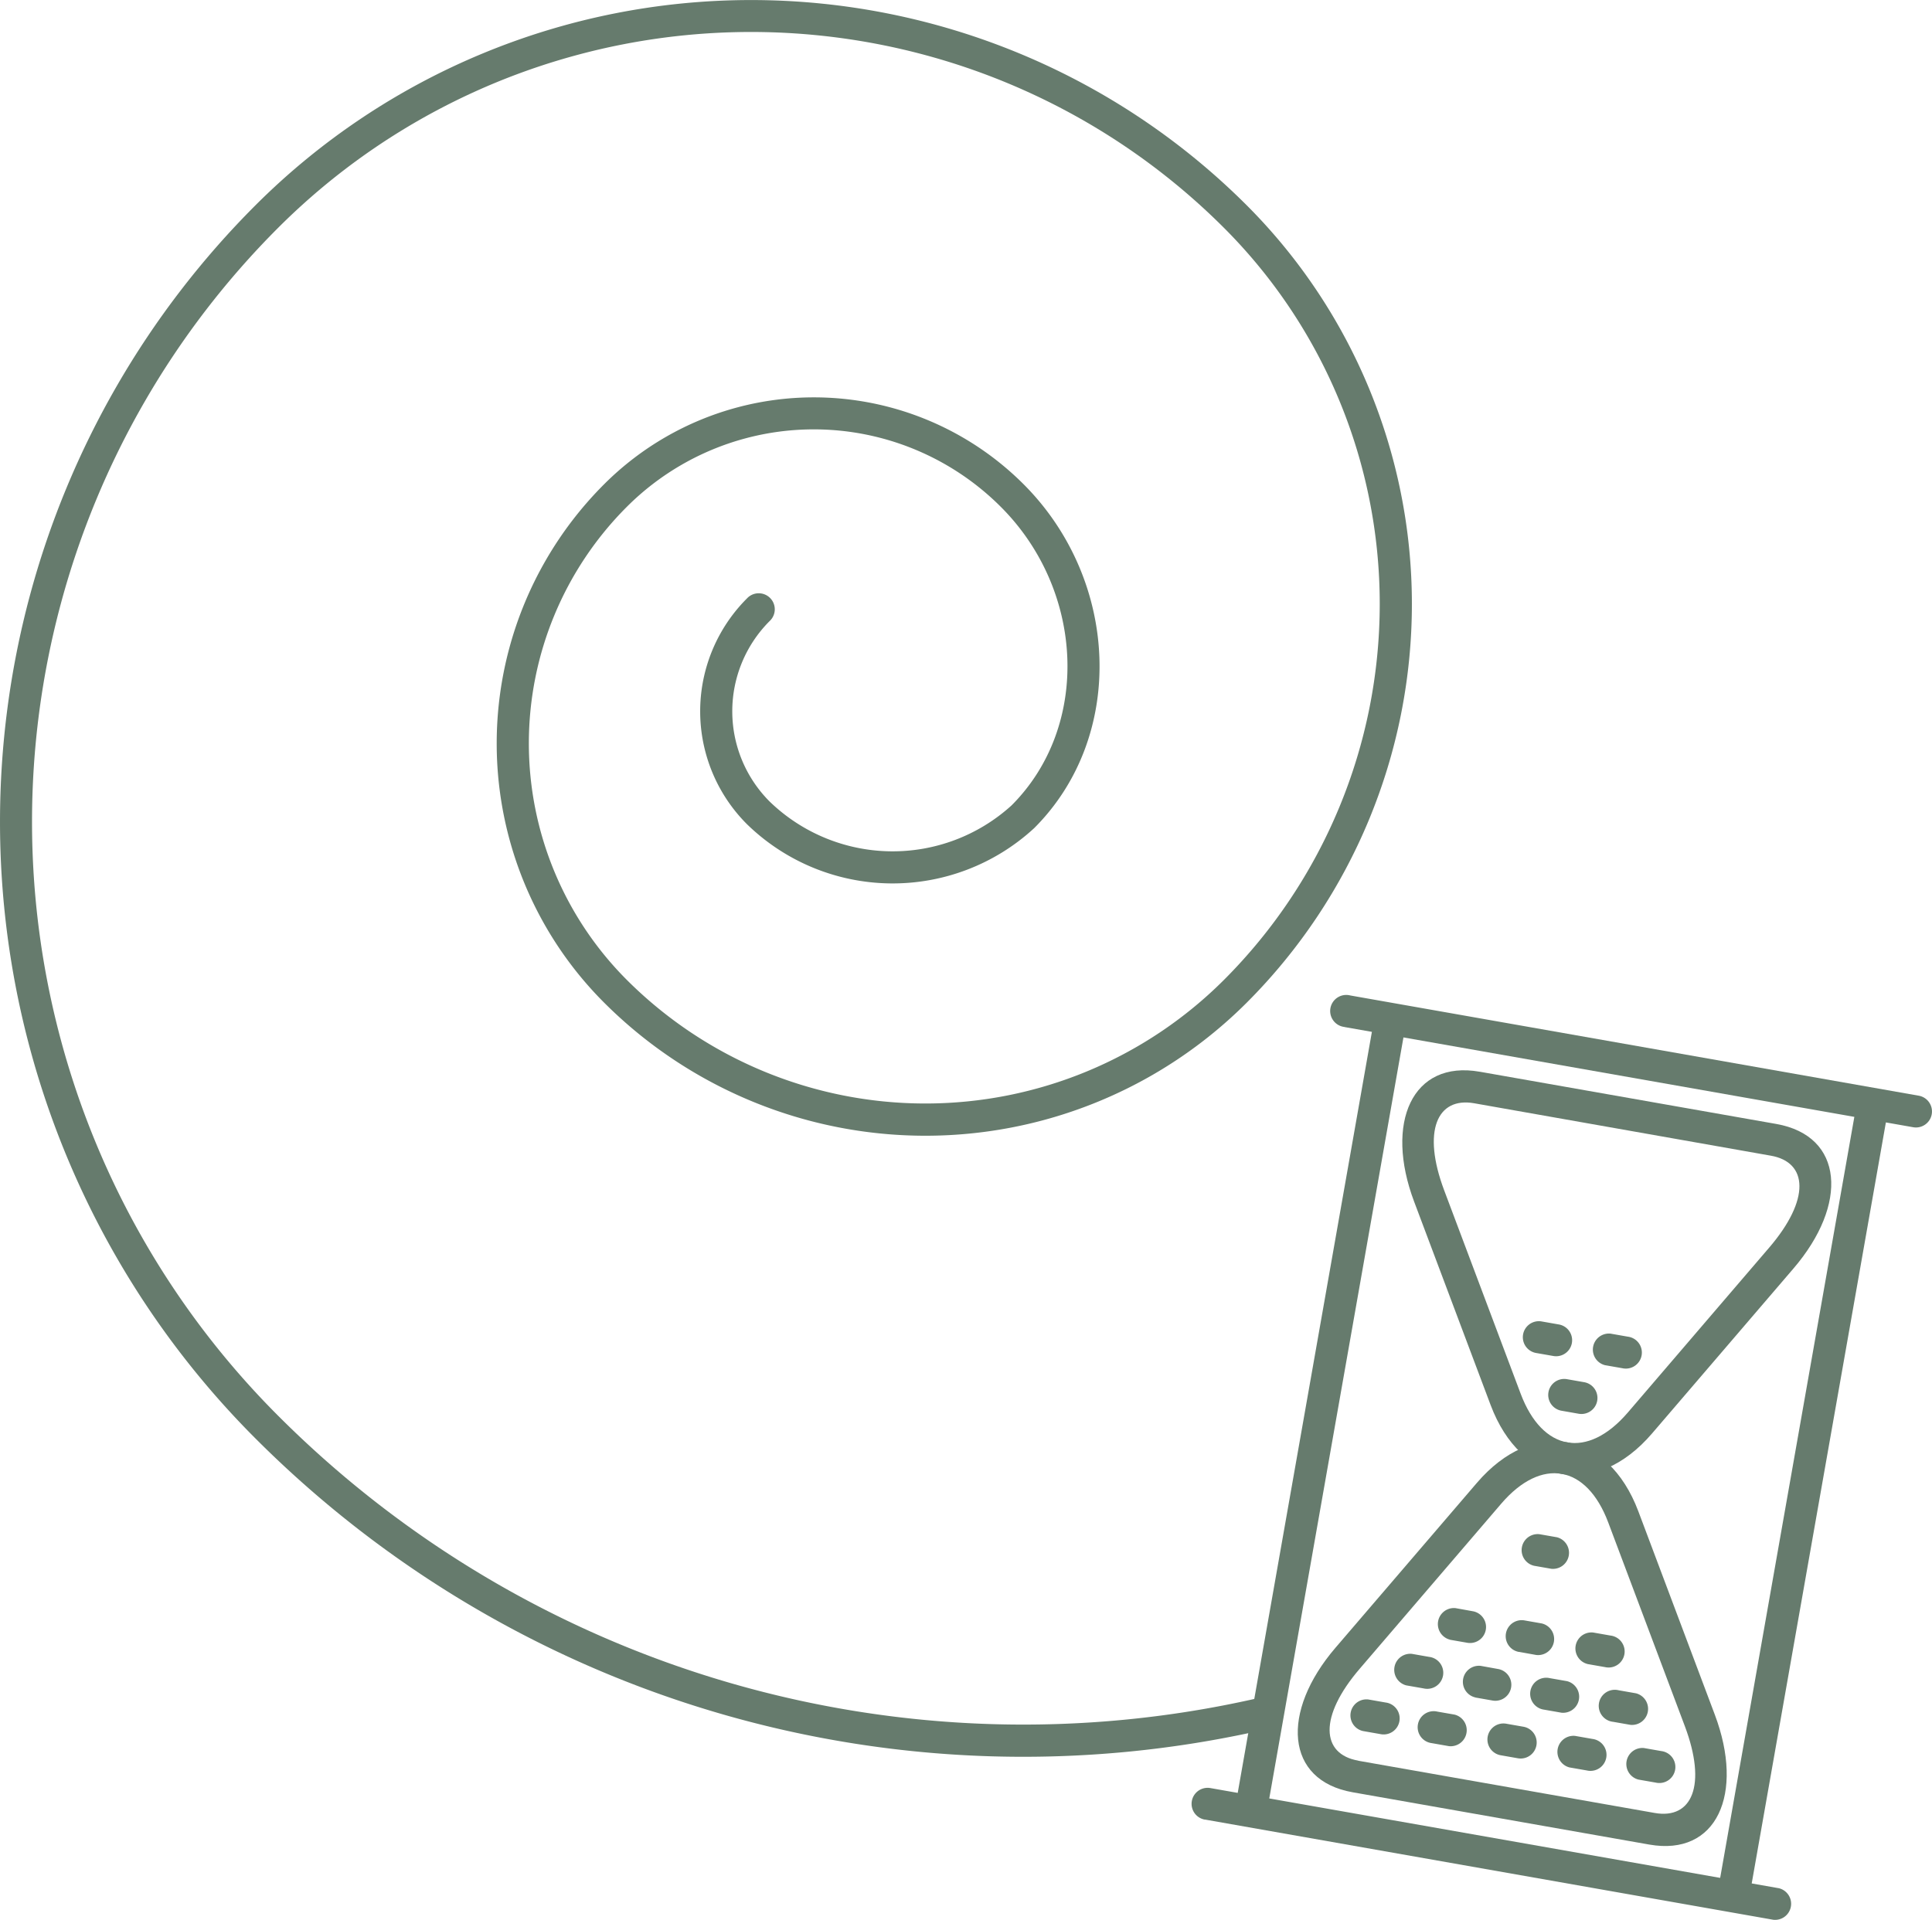 <svg xmlns="http://www.w3.org/2000/svg" width="73.5" height="73.06" viewBox="0 0 73.5 73.06">
  <g id="Group_20" data-name="Group 20" transform="translate(-893 6.211)">
    <g id="Group_19" data-name="Group 19" transform="translate(893 -6.211)">
      <path id="Path_49" data-name="Path 49" d="M940.75,58.43a40.074,40.074,0,0,1-37.17-10.771,31.96,31.96,0,0,1,0-45.2,25.443,25.443,0,0,1,35.984,0,20.236,20.236,0,0,1,0,28.616,16.067,16.067,0,0,1-22.718,0,12.731,12.731,0,0,1,0-18,10.058,10.058,0,0,1,14.228,0c3.187,3.184,3.423,8.346.41,11.36a6.727,6.727,0,0,1-9.205-.147,4.858,4.858,0,0,1,0-6.866.61.61,0,1,0-.862-.862,6.073,6.073,0,0,0,0,8.591,7.942,7.942,0,0,0,10.93.147c3.507-3.507,3.236-9.442-.407-13.084a11.282,11.282,0,0,0-15.956,0,13.945,13.945,0,0,0,0,19.728,17.285,17.285,0,0,0,24.446,0,21.456,21.456,0,0,0,0-30.341,26.667,26.667,0,0,0-37.712,0,33.18,33.18,0,0,0,0,46.923,41.274,41.274,0,0,0,38.3,11.1.609.609,0,1,0-.268-1.188Z" transform="translate(-893 6.211)" fill="#667b6d"/>
      <path id="Path_50" data-name="Path 50" d="M1095.717,230c-2.572-.453-2.745-3.06-.655-5.5l5.381-6.275c2.131-2.489,4.986-1.984,6.14,1.081l2.91,7.74c1.133,3.011.083,5.4-2.495,4.943Zm.213-1.2,11.278,1.987c1.419.251,1.993-1.053,1.142-3.311l-2.91-7.74c-.825-2.2-2.543-2.5-4.072-.718l-5.381,6.278c-1.569,1.828-1.474,3.253-.058,3.5Z" transform="translate(-1044.256 -161.801)" fill="#667b6d"/>
      <path id="Path_51" data-name="Path 51" d="M1112.526,160.537c-1.413-.248-1.99,1.058-1.142,3.314l2.91,7.74c.828,2.195,2.543,2.5,4.072.718l5.381-6.278c1.572-1.834,1.479-3.253.061-3.5Zm.213-1.2,11.278,1.987c2.578.456,2.748,3.06.655,5.5l-5.381,6.278c-2.131,2.486-4.986,1.984-6.14-1.081l-2.91-7.74c-1.131-3-.075-5.4,2.5-4.943Z" transform="translate(-1056.442 -118.556)" fill="#667b6d"/>
      <path id="Path_52" data-name="Path 52" d="M1102.14,257.736l.655.115a.61.61,0,1,0,.211-1.2l-.655-.115a.61.61,0,0,0-.21,1.2Z" transform="translate(-1050.293 -191.868)" fill="#667b6d"/>
      <path id="Path_53" data-name="Path 53" d="M1112.793,259.611l.655.115a.611.611,0,0,0,.214-1.2l-.658-.115a.61.61,0,1,0-.21,1.2Z" transform="translate(-1058.324 -193.282)" fill="#667b6d"/>
      <path id="Path_54" data-name="Path 54" d="M1123.446,261.492l.655.115a.609.609,0,1,0,.213-1.2l-.655-.115a.609.609,0,1,0-.213,1.2Z" transform="translate(-1066.356 -194.702)" fill="#667b6d"/>
      <path id="Path_55" data-name="Path 55" d="M1134.106,263.372l.658.115a.61.61,0,1,0,.21-1.2l-.655-.115a.611.611,0,0,0-.214,1.2Z" transform="translate(-1074.394 -196.118)" fill="#667b6d"/>
      <path id="Path_56" data-name="Path 56" d="M1108.878,250.683l.657.115a.61.61,0,1,0,.21-1.2l-.655-.115a.611.611,0,0,0-.213,1.2Z" transform="translate(-1055.375 -186.551)" fill="#667b6d"/>
      <path id="Path_57" data-name="Path 57" d="M1119.531,252.558l.655.115a.609.609,0,1,0,.211-1.2l-.655-.118a.61.61,0,0,0-.211,1.2Z" transform="translate(-1063.404 -187.965)" fill="#667b6d"/>
      <path id="Path_58" data-name="Path 58" d="M1130.184,254.441l.655.115a.611.611,0,0,0,.213-1.2l-.657-.115a.61.61,0,1,0-.211,1.2Z" transform="translate(-1071.436 -189.385)" fill="#667b6d"/>
      <path id="Path_59" data-name="Path 59" d="M1115.614,243.627l.658.115a.609.609,0,1,0,.21-1.2l-.655-.118a.611.611,0,0,0-.213,1.2Z" transform="translate(-1060.452 -181.232)" fill="#667b6d"/>
      <path id="Path_60" data-name="Path 60" d="M1126.269,245.508l.655.118a.61.61,0,0,0,.211-1.2l-.655-.115a.609.609,0,1,0-.21,1.2Z" transform="translate(-1068.484 -182.652)" fill="#667b6d"/>
      <path id="Path_61" data-name="Path 61" d="M1128.615,232.188l.655.115a.611.611,0,0,0,.213-1.2l-.657-.115a.61.61,0,0,0-.211,1.2Z" transform="translate(-1070.253 -172.608)" fill="#667b6d"/>
      <path id="Path_62" data-name="Path 62" d="M1132.845,208.218l.655.115a.609.609,0,1,0,.211-1.2l-.655-.115a.609.609,0,1,0-.21,1.2Z" transform="translate(-1073.442 -154.538)" fill="#667b6d"/>
      <path id="Path_63" data-name="Path 63" d="M1128.925,199.29l.658.115a.609.609,0,1,0,.21-1.2l-.655-.115a.609.609,0,1,0-.213,1.2Z" transform="translate(-1070.488 -147.807)" fill="#667b6d"/>
      <path id="Path_64" data-name="Path 64" d="M1139.58,201.17l.657.115a.61.61,0,1,0,.211-1.2l-.655-.115a.611.611,0,0,0-.213,1.2Z" transform="translate(-1078.521 -149.223)" fill="#667b6d"/>
      <path id="Path_65" data-name="Path 65" d="M1136.922,247.389l.655.115a.61.61,0,1,0,.211-1.2l-.655-.115a.61.61,0,0,0-.21,1.2Z" transform="translate(-1076.516 -184.068)" fill="#667b6d"/>
      <path id="Path_66" data-name="Path 66" d="M1140.837,256.317l.655.115a.611.611,0,0,0,.213-1.2l-.655-.115a.611.611,0,1,0-.213,1.2Z" transform="translate(-1079.467 -190.799)" fill="#667b6d"/>
      <path id="Path_67" data-name="Path 67" d="M1144.761,265.248l.657.115a.61.61,0,1,0,.21-1.2l-.655-.115a.611.611,0,0,0-.213,1.2Z" transform="translate(-1082.428 -197.532)" fill="#667b6d"/>
      <path id="Path_68" data-name="Path 68" d="M1099.318,148.9l21.632,3.812a.609.609,0,1,0,.21-1.2l-21.629-3.815a.611.611,0,1,0-.213,1.2Z" transform="translate(-1048.165 -109.819)" fill="#667b6d"/>
      <path id="Path_69" data-name="Path 69" d="M1077.717,271.431l21.632,3.815a.611.611,0,0,0,.213-1.2l-21.632-3.812a.609.609,0,1,0-.213,1.2Z" transform="translate(-1031.882 -202.195)" fill="#667b6d"/>
      <path id="Path_70" data-name="Path 70" d="M1163.895,163.852l-5.2,29.5a.61.61,0,0,0,1.2.21l5.2-29.5a.61.61,0,0,0-1.2-.21Z" transform="translate(-1093.302 -121.621)" fill="#667b6d"/>
      <path id="Path_71" data-name="Path 71" d="M1089.315,150.7l-5.2,29.5a.609.609,0,1,0,1.2.213l5.2-29.5a.609.609,0,0,0-1.2-.213Z" transform="translate(-1037.075 -111.71)" fill="#667b6d"/>
    </g>
  </g>
</svg>
